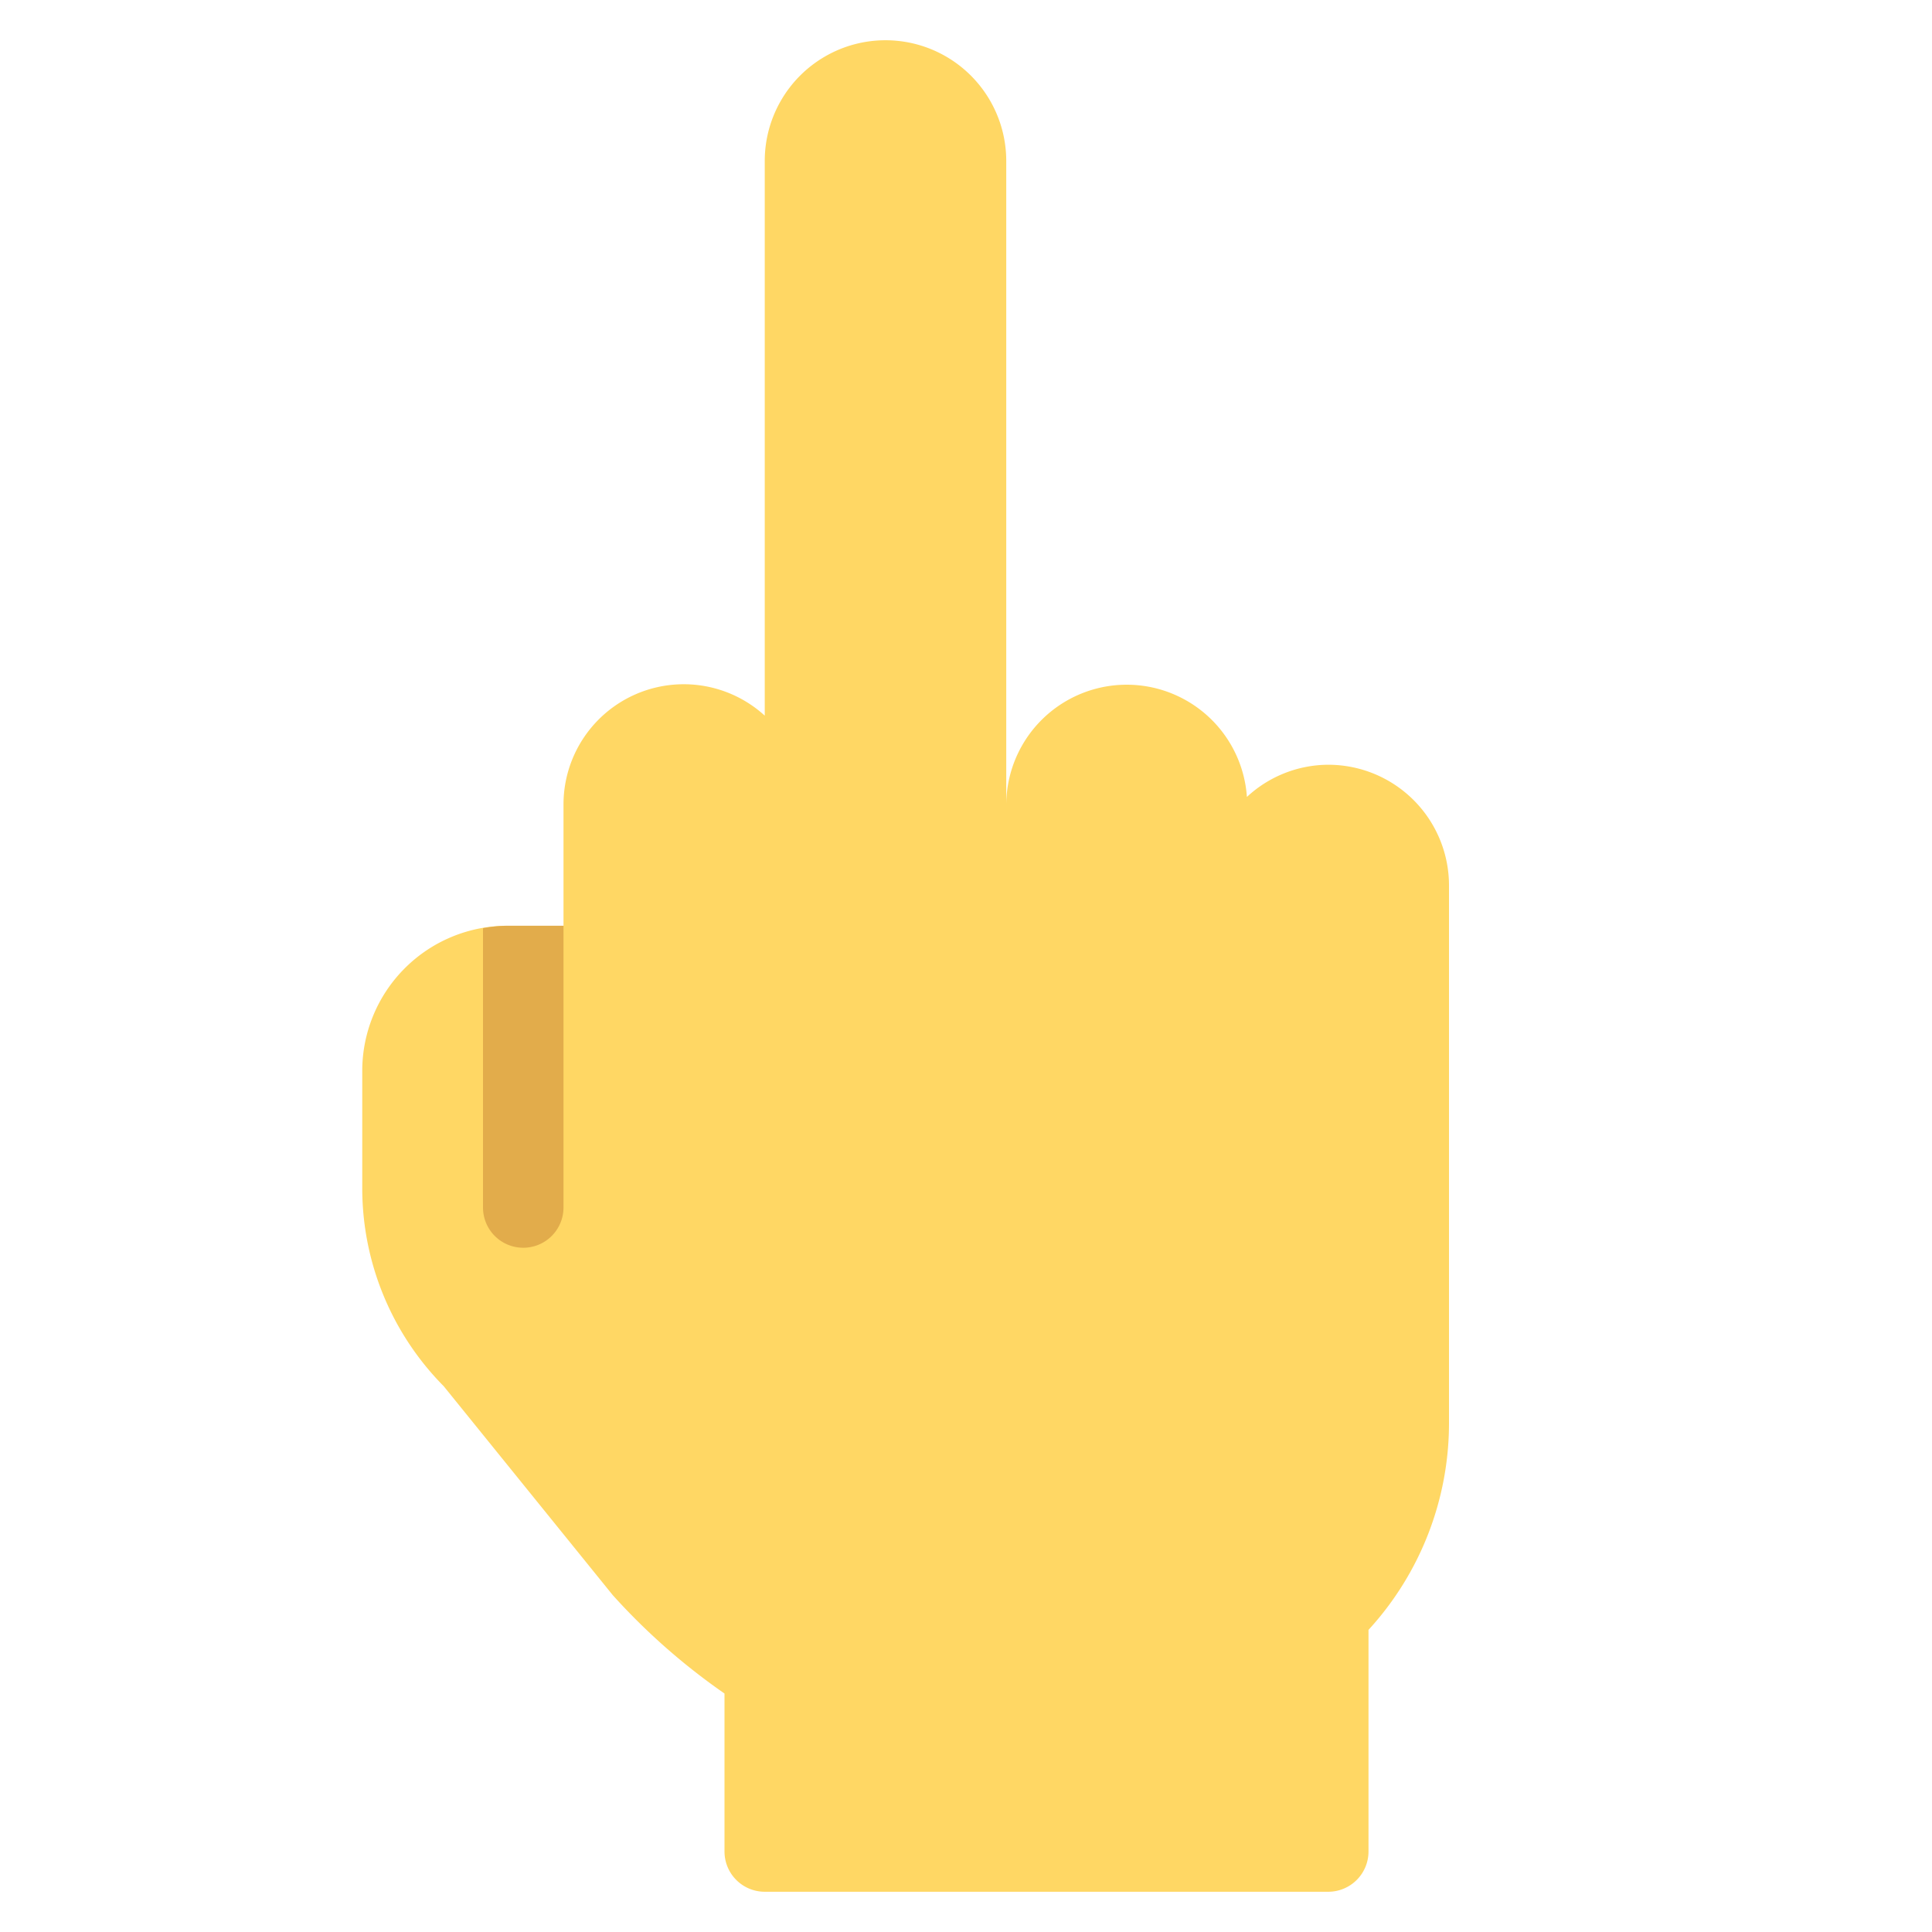 <svg xmlns="http://www.w3.org/2000/svg" viewBox="0 0 48 48" width="48" height="48"><g class="nc-icon-wrapper"><path d="M33,19a2.983,2.983,0,0,0-2.021.8A2.993,2.993,0,0,0,25,20V4a3,3,0,0,0-6,0V17.78A2.987,2.987,0,0,0,14,20v3H12.6A3.607,3.607,0,0,0,9,26.6V29.5a6.994,6.994,0,0,0,2.024,4.94l4.2,5.191A16.016,16.016,0,0,0,18,42.075V46a1,1,0,0,0,1,1H33a1,1,0,0,0,1-1V40.494a7.6,7.6,0,0,0,2-5.137V22A3,3,0,0,0,33,19Z" fill="#ffd764"></path> <path d="M12,30a1,1,0,0,0,2,0V23H12.6a3.521,3.521,0,0,0-.6.061Z" fill="#e2ac4b"></path></g></svg>